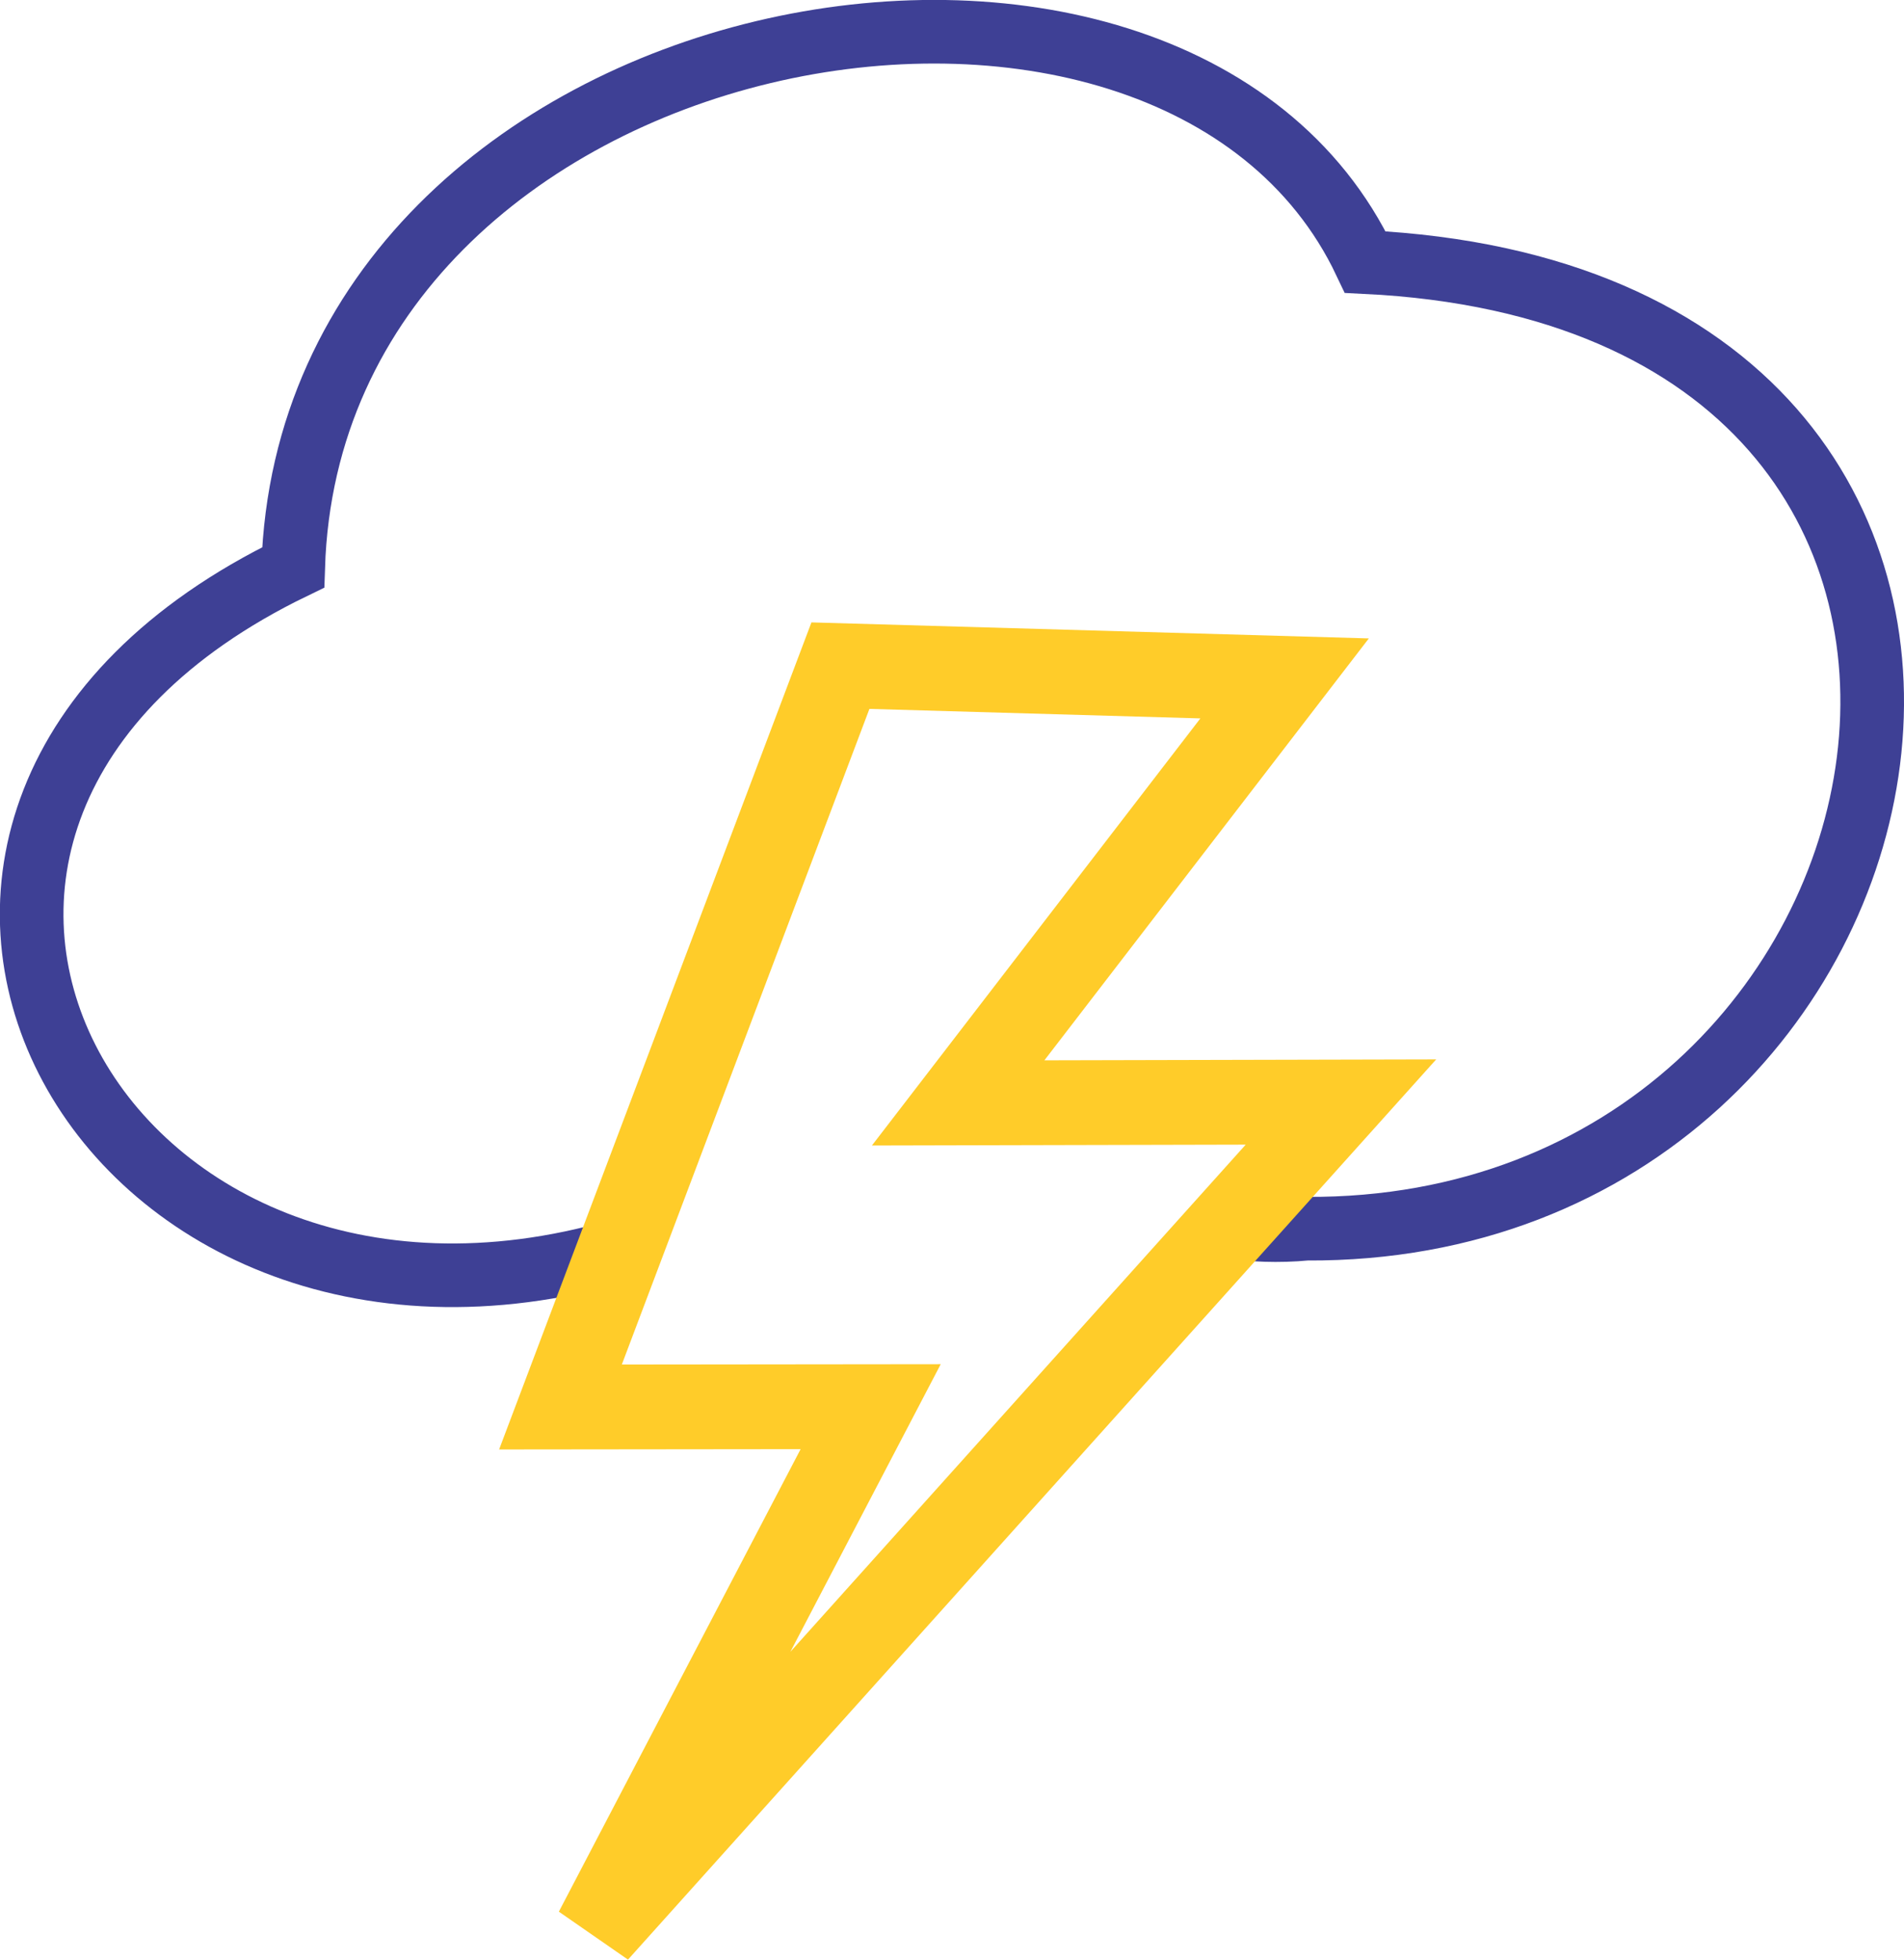 <?xml version="1.0" encoding="UTF-8"?>
<!DOCTYPE svg PUBLIC "-//W3C//DTD SVG 1.1//EN" "http://www.w3.org/Graphics/SVG/1.1/DTD/svg11.dtd">
<!-- Creator: CorelDRAW 2021 (64-Bit) -->
<svg xmlns="http://www.w3.org/2000/svg" xml:space="preserve" width="748px" height="770px" version="1.1" style="shape-rendering:geometricPrecision; text-rendering:geometricPrecision; image-rendering:optimizeQuality; fill-rule:evenodd; clip-rule:evenodd"
viewBox="0 0 169.92 174.96"
 xmlns:xlink="http://www.w3.org/1999/xlink"
 xmlns:xodm="http://www.corel.com/coreldraw/odm/2003">
 <defs>
  <style type="text/css">
   <![CDATA[
    .str1 {stroke:#FFCC29;stroke-width:7.57;stroke-miterlimit:2.613}
    .str0 {stroke:#3E4095;stroke-width:5.68;stroke-miterlimit:22.926}
    .fil0 {fill:none}
   ]]>
  </style>
 </defs>
 <g id="Capa_x0020_1">
  <path class="fil0 str0" d="M116.6 109.7c57.96,0.33 74.07,-82.95 5.25,-86.3 -17.31,-36.53 -94.11,-22.54 -95.7,27.26 -45.98,22.28 -17.53,74.54 29.13,60.99l19.72 -52.22 39.65 1.14 -29.14 37.9 34.17 -0.08 -9.99 11.14c2.05,0.29 4.36,0.41 6.91,0.17z"/>
  <polygon class="fil0 str1" points="50.01,125.62 77.7,125.59 53.22,172.43 119.68,98.39 85.51,98.47 114.65,60.57 75,59.43 "/>
 </g>
</svg>
